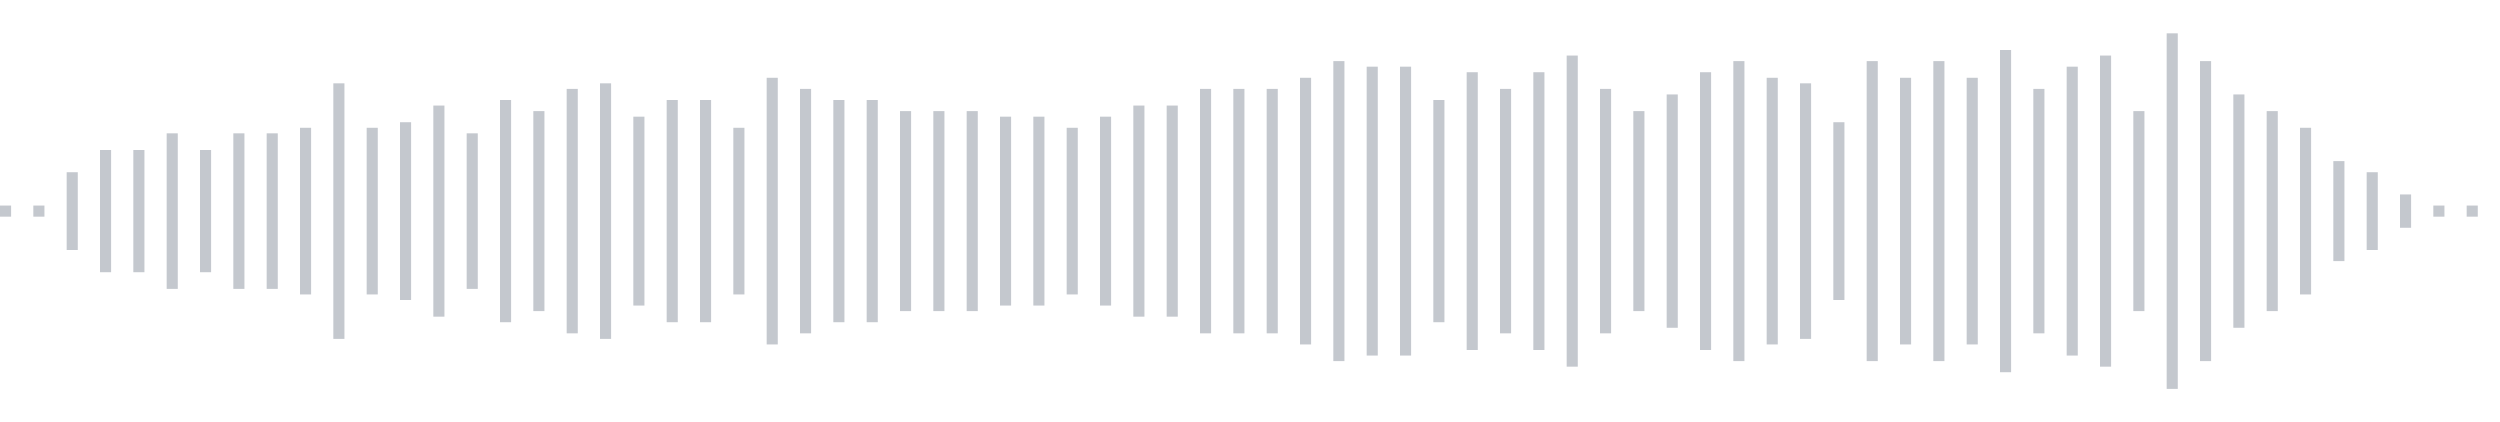 <svg xmlns="http://www.w3.org/2000/svg" xmlns:xlink="http://www.w3/org/1999/xlink" viewBox="0 0 225 38" preserveAspectRatio="none" width="100%" height="100%" fill="#C4C8CE"><g id="waveform-3343aa34-e75f-4878-8953-a94973666b71"><rect x="0" y="18.5" width="1" height="1"/><rect x="3" y="18.5" width="1" height="1"/><rect x="6" y="15.5" width="1" height="7"/><rect x="9" y="13.5" width="1" height="11"/><rect x="12" y="13.5" width="1" height="11"/><rect x="15" y="12.0" width="1" height="14"/><rect x="18" y="13.5" width="1" height="11"/><rect x="21" y="12.0" width="1" height="14"/><rect x="24" y="12.0" width="1" height="14"/><rect x="27" y="11.5" width="1" height="15"/><rect x="30" y="7.5" width="1" height="23"/><rect x="33" y="11.5" width="1" height="15"/><rect x="36" y="11.0" width="1" height="16"/><rect x="39" y="9.5" width="1" height="19"/><rect x="42" y="12.0" width="1" height="14"/><rect x="45" y="9.0" width="1" height="20"/><rect x="48" y="10.0" width="1" height="18"/><rect x="51" y="8.0" width="1" height="22"/><rect x="54" y="7.5" width="1" height="23"/><rect x="57" y="10.5" width="1" height="17"/><rect x="60" y="9.0" width="1" height="20"/><rect x="63" y="9.0" width="1" height="20"/><rect x="66" y="11.5" width="1" height="15"/><rect x="69" y="7.0" width="1" height="24"/><rect x="72" y="8.0" width="1" height="22"/><rect x="75" y="9.0" width="1" height="20"/><rect x="78" y="9.0" width="1" height="20"/><rect x="81" y="10.0" width="1" height="18"/><rect x="84" y="10.0" width="1" height="18"/><rect x="87" y="10.0" width="1" height="18"/><rect x="90" y="10.5" width="1" height="17"/><rect x="93" y="10.5" width="1" height="17"/><rect x="96" y="11.5" width="1" height="15"/><rect x="99" y="10.5" width="1" height="17"/><rect x="102" y="9.5" width="1" height="19"/><rect x="105" y="9.5" width="1" height="19"/><rect x="108" y="8.0" width="1" height="22"/><rect x="111" y="8.0" width="1" height="22"/><rect x="114" y="8.0" width="1" height="22"/><rect x="117" y="7.0" width="1" height="24"/><rect x="120" y="5.5" width="1" height="27"/><rect x="123" y="6.0" width="1" height="26"/><rect x="126" y="6.0" width="1" height="26"/><rect x="129" y="9.0" width="1" height="20"/><rect x="132" y="6.5" width="1" height="25"/><rect x="135" y="8.0" width="1" height="22"/><rect x="138" y="6.5" width="1" height="25"/><rect x="141" y="5.0" width="1" height="28"/><rect x="144" y="8.0" width="1" height="22"/><rect x="147" y="10.0" width="1" height="18"/><rect x="150" y="8.5" width="1" height="21"/><rect x="153" y="6.5" width="1" height="25"/><rect x="156" y="5.5" width="1" height="27"/><rect x="159" y="7.0" width="1" height="24"/><rect x="162" y="7.5" width="1" height="23"/><rect x="165" y="11.0" width="1" height="16"/><rect x="168" y="5.5" width="1" height="27"/><rect x="171" y="7.0" width="1" height="24"/><rect x="174" y="5.5" width="1" height="27"/><rect x="177" y="7.0" width="1" height="24"/><rect x="180" y="4.5" width="1" height="29"/><rect x="183" y="8.0" width="1" height="22"/><rect x="186" y="6.0" width="1" height="26"/><rect x="189" y="5.0" width="1" height="28"/><rect x="192" y="10.0" width="1" height="18"/><rect x="195" y="3.0" width="1" height="32"/><rect x="198" y="5.5" width="1" height="27"/><rect x="201" y="8.5" width="1" height="21"/><rect x="204" y="10.0" width="1" height="18"/><rect x="207" y="11.5" width="1" height="15"/><rect x="210" y="14.5" width="1" height="9"/><rect x="213" y="15.5" width="1" height="7"/><rect x="216" y="17.5" width="1" height="3"/><rect x="219" y="18.5" width="1" height="1"/><rect x="222" y="18.5" width="1" height="1"/></g></svg>
